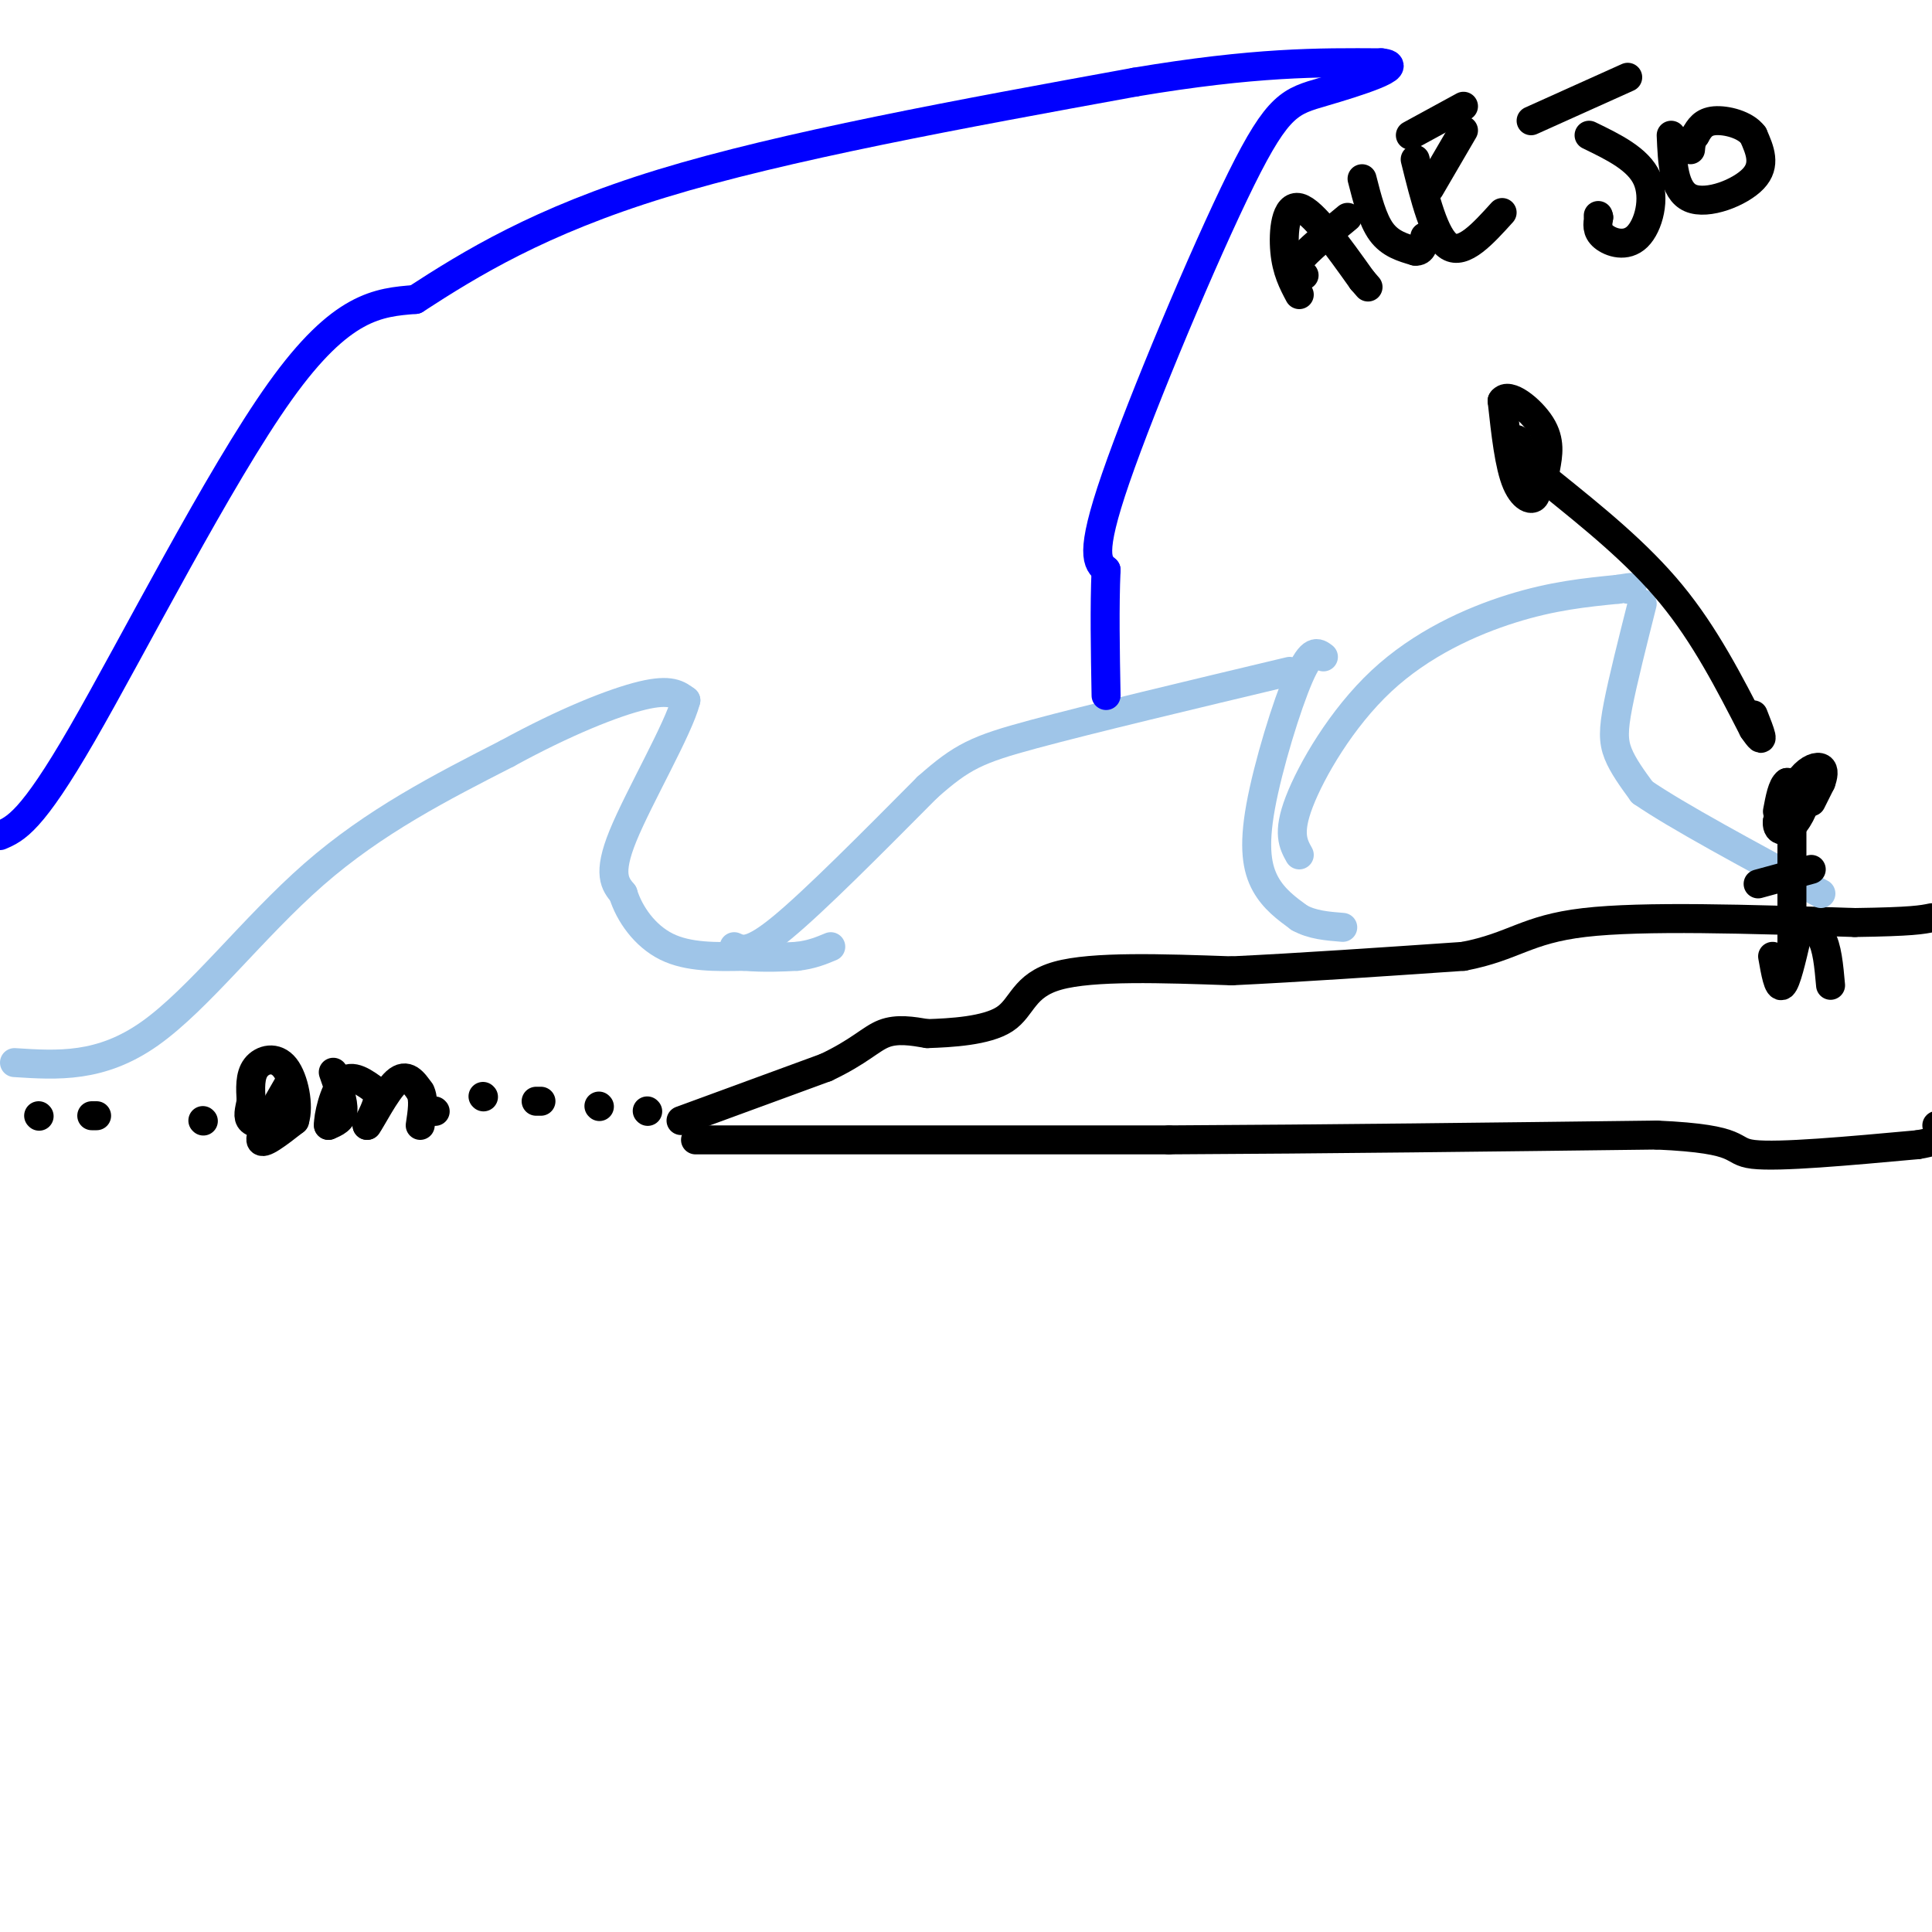 <svg viewBox='0 0 400 400' version='1.1' xmlns='http://www.w3.org/2000/svg' xmlns:xlink='http://www.w3.org/1999/xlink'><g fill='none' stroke='rgb(0,0,0)' stroke-width='6' stroke-linecap='round' stroke-linejoin='round'><path d='M141,232c0.000,0.000 30.000,-11.000 30,-11'/><path d='M171,221c6.933,-3.267 9.267,-5.933 12,-7c2.733,-1.067 5.867,-0.533 9,0'/><path d='M192,214c4.786,-0.155 12.250,-0.542 16,-3c3.750,-2.458 3.786,-6.988 11,-9c7.214,-2.012 21.607,-1.506 36,-1'/><path d='M255,201c14.000,-0.667 31.000,-1.833 48,-3'/><path d='M303,198c10.533,-2.022 12.867,-5.578 25,-7c12.133,-1.422 34.067,-0.711 56,0'/><path d='M384,191c12.000,-0.167 14.000,-0.583 16,-1'/><path d='M144,236c0.000,0.000 98.000,0.000 98,0'/><path d='M242,236c33.167,-0.167 67.083,-0.583 101,-1'/><path d='M343,235c18.644,0.822 14.756,3.378 20,4c5.244,0.622 19.622,-0.689 34,-2'/><path d='M397,237c6.333,-1.000 5.167,-2.500 4,-4'/><path d='M8,231c0.000,0.000 0.100,0.100 0.1,0.1'/><path d='M19,231c0.000,0.000 1.000,0.000 1,0'/><path d='M42,232c0.000,0.000 0.100,0.100 0.1,0.1'/><path d='M60,224c-3.083,5.333 -6.167,10.667 -6,12c0.167,1.333 3.583,-1.333 7,-4'/><path d='M61,232c0.976,-3.024 -0.083,-8.583 -2,-11c-1.917,-2.417 -4.690,-1.690 -6,0c-1.310,1.690 -1.155,4.345 -1,7'/><path d='M52,228c-0.378,1.933 -0.822,3.267 0,4c0.822,0.733 2.911,0.867 5,1'/><path d='M69,222c1.083,3.083 2.167,6.167 2,8c-0.167,1.833 -1.583,2.417 -3,3'/><path d='M68,233c-0.111,-1.622 1.111,-7.178 3,-9c1.889,-1.822 4.444,0.089 7,2'/><path d='M78,226c0.833,1.500 -0.583,4.250 -2,7'/><path d='M76,233c0.800,-1.000 3.800,-7.000 6,-9c2.200,-2.000 3.600,0.000 5,2'/><path d='M87,226c0.833,1.500 0.417,4.250 0,7'/><path d='M90,230c0.000,0.000 0.100,0.100 0.1,0.1'/><path d='M100,227c0.000,0.000 0.100,0.100 0.1,0.1'/><path d='M111,228c0.000,0.000 1.000,0.000 1,0'/><path d='M124,229c0.000,0.000 0.100,0.100 0.1,0.1'/><path d='M134,230c0.000,0.000 0.100,0.100 0.1,0.1'/></g>
<g fill='none' stroke='rgb(159,197,232)' stroke-width='6' stroke-linecap='round' stroke-linejoin='round'><path d='M3,220c8.933,0.578 17.867,1.156 28,-6c10.133,-7.156 21.467,-22.044 34,-33c12.533,-10.956 26.267,-17.978 40,-25'/><path d='M105,156c12.044,-6.600 22.156,-10.600 28,-12c5.844,-1.400 7.422,-0.200 9,1'/><path d='M142,145c-1.489,5.844 -9.711,19.956 -13,28c-3.289,8.044 -1.644,10.022 0,12'/><path d='M129,185c1.289,4.222 4.511,8.778 9,11c4.489,2.222 10.244,2.111 16,2'/><path d='M154,198c4.500,0.333 7.750,0.167 11,0'/><path d='M165,198c3.000,-0.333 5.000,-1.167 7,-2'/><path d='M152,196c1.667,0.750 3.333,1.500 10,-4c6.667,-5.500 18.333,-17.250 30,-29'/><path d='M192,163c7.200,-6.378 10.200,-7.822 22,-11c11.800,-3.178 32.400,-8.089 53,-13'/><path d='M274,136c-1.220,-0.929 -2.440,-1.857 -5,4c-2.560,5.857 -6.458,18.500 -8,27c-1.542,8.500 -0.726,12.857 1,16c1.726,3.143 4.363,5.071 7,7'/><path d='M269,190c2.667,1.500 5.833,1.750 9,2'/><path d='M269,177c-1.250,-2.244 -2.500,-4.488 0,-11c2.500,-6.512 8.750,-17.292 17,-25c8.250,-7.708 18.500,-12.345 27,-15c8.500,-2.655 15.250,-3.327 22,-4'/><path d='M335,122c4.000,-0.667 3.000,-0.333 2,0'/><path d='M340,125c-2.000,7.933 -4.000,15.867 -5,21c-1.000,5.133 -1.000,7.467 0,10c1.000,2.533 3.000,5.267 5,8'/><path d='M340,164c7.000,4.833 22.000,12.917 37,21'/></g>
<g fill='none' stroke='rgb(0,0,0)' stroke-width='6' stroke-linecap='round' stroke-linejoin='round'><path d='M375,166c0.000,0.000 2.000,-4.000 2,-4'/><path d='M377,162c0.488,-1.310 0.708,-2.583 0,-3c-0.708,-0.417 -2.345,0.024 -4,2c-1.655,1.976 -3.327,5.488 -5,9'/><path d='M368,170c-0.321,2.012 1.375,2.542 3,1c1.625,-1.542 3.179,-5.155 3,-7c-0.179,-1.845 -2.089,-1.923 -4,-2'/><path d='M370,162c-1.000,0.667 -1.500,3.333 -2,6'/><path d='M371,170c0.000,0.000 0.000,26.000 0,26'/><path d='M364,183c0.000,0.000 11.000,-3.000 11,-3'/><path d='M367,198c0.583,3.333 1.167,6.667 2,6c0.833,-0.667 1.917,-5.333 3,-10'/><path d='M372,194c1.489,-2.000 3.711,-2.000 5,0c1.289,2.000 1.644,6.000 2,10'/><path d='M321,100c9.000,7.250 18.000,14.500 25,23c7.000,8.500 12.000,18.250 17,28'/><path d='M363,151c2.833,4.167 1.417,0.583 0,-3'/><path d='M314,91c2.067,4.489 4.133,8.978 4,11c-0.133,2.022 -2.467,1.578 -4,-2c-1.533,-3.578 -2.267,-10.289 -3,-17'/><path d='M311,83c1.267,-1.933 5.933,1.733 8,5c2.067,3.267 1.533,6.133 1,9'/><path d='M269,61c-1.311,-2.467 -2.622,-4.933 -3,-9c-0.378,-4.067 0.178,-9.733 3,-9c2.822,0.733 7.911,7.867 13,15'/><path d='M282,58c2.167,2.500 1.083,1.250 0,0'/><path d='M270,57c-1.250,-0.500 -2.500,-1.000 -1,-3c1.500,-2.000 5.750,-5.500 10,-9'/><path d='M282,37c1.083,4.250 2.167,8.500 4,11c1.833,2.500 4.417,3.250 7,4'/><path d='M293,52c1.500,0.167 1.750,-1.417 2,-3'/><path d='M293,33c2.000,8.083 4.000,16.167 7,18c3.000,1.833 7.000,-2.583 11,-7'/><path d='M296,39c0.000,0.000 7.000,-12.000 7,-12'/><path d='M292,28c0.000,0.000 11.000,-6.000 11,-6'/><path d='M317,25c0.000,0.000 20.000,-9.000 20,-9'/><path d='M329,28c5.095,2.470 10.190,4.940 12,9c1.810,4.060 0.333,9.708 -2,12c-2.333,2.292 -5.524,1.226 -7,0c-1.476,-1.226 -1.238,-2.613 -1,-4'/><path d='M331,45c-0.167,-0.667 -0.083,-0.333 0,0'/><path d='M346,28c0.244,5.733 0.489,11.467 4,13c3.511,1.533 10.289,-1.133 13,-4c2.711,-2.867 1.356,-5.933 0,-9'/><path d='M363,28c-1.600,-2.200 -5.600,-3.200 -8,-3c-2.400,0.200 -3.200,1.600 -4,3'/><path d='M351,28c-0.833,1.000 -0.917,2.000 -1,3'/></g>
<g fill='none' stroke='rgb(0,0,255)' stroke-width='6' stroke-linecap='round' stroke-linejoin='round'><path d='M0,173c3.244,-1.400 6.489,-2.800 17,-21c10.511,-18.200 28.289,-53.200 41,-71c12.711,-17.800 20.356,-18.400 28,-19'/><path d='M86,62c11.333,-7.356 25.667,-16.244 51,-24c25.333,-7.756 61.667,-14.378 98,-21'/><path d='M235,17c24.833,-4.167 37.917,-4.083 51,-4'/><path d='M286,13c5.794,0.577 -5.220,4.021 -12,6c-6.780,1.979 -9.325,2.494 -17,18c-7.675,15.506 -20.478,46.002 -26,62c-5.522,15.998 -3.761,17.499 -2,19'/><path d='M229,118c-0.333,7.500 -0.167,16.750 0,26'/></g>
</svg>